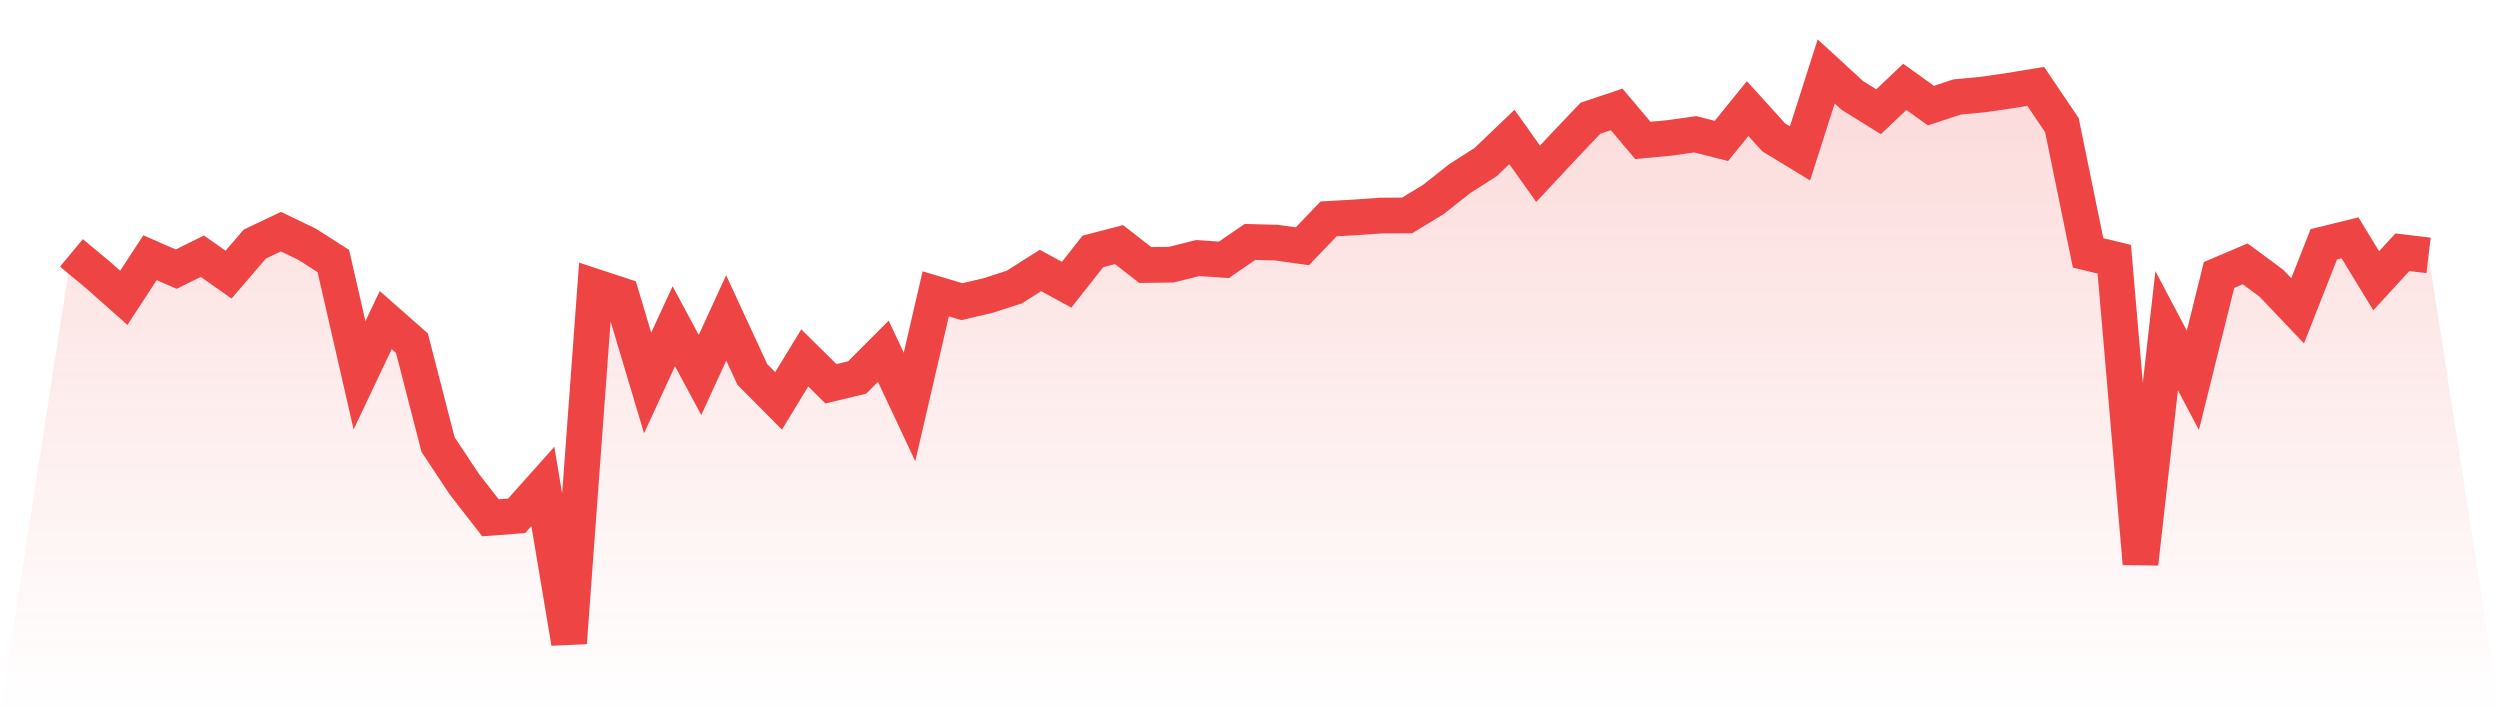 <svg viewBox="0 0 140 40" xmlns="http://www.w3.org/2000/svg">
<defs>
<linearGradient id="gradient" x1="0" x2="0" y1="0" y2="1">
<stop offset="0%" stop-color="#ef4444" stop-opacity="0.2"/>
<stop offset="100%" stop-color="#ef4444" stop-opacity="0"/>
</linearGradient>
</defs>
<path d="M4,14.162 L4,14.162 L5.467,15.379 L6.933,16.679 L8.4,14.431 L9.867,15.072 L11.333,14.348 L12.8,15.379 L14.267,13.67 L15.733,12.973 L17.2,13.679 L18.667,14.617 L20.133,21.017 L21.6,17.924 L23.067,19.215 L24.533,24.9 L26,27.111 L27.467,28.996 L28.933,28.885 L30.4,27.241 L31.867,36 L33.333,16.057 L34.8,16.54 L36.267,21.444 L37.733,18.268 L39.2,20.999 L40.667,17.803 L42.133,20.971 L43.6,22.448 L45.067,20.042 L46.533,21.491 L48,21.138 L49.467,19.67 L50.933,22.791 L52.4,16.456 L53.867,16.893 L55.333,16.549 L56.8,16.075 L58.267,15.147 L59.733,15.945 L61.2,14.078 L62.667,13.698 L64.133,14.84 L65.6,14.821 L67.067,14.45 L68.533,14.552 L70,13.549 L71.467,13.586 L72.933,13.79 L74.4,12.258 L75.867,12.174 L77.333,12.072 L78.8,12.063 L80.267,11.171 L81.733,10.01 L83.2,9.072 L84.667,7.669 L86.133,9.731 L87.6,8.161 L89.067,6.619 L90.533,6.127 L92,7.864 L93.467,7.725 L94.933,7.52 L96.4,7.892 L97.867,6.081 L99.333,7.697 L100.8,8.589 L102.267,4 L103.733,5.347 L105.2,6.257 L106.667,4.864 L108.133,5.913 L109.6,5.43 L111.067,5.291 L112.533,5.078 L114,4.836 L115.467,7.01 L116.933,14.162 L118.4,14.515 L119.867,31.56 L121.333,18.518 L122.8,21.296 L124.267,15.397 L125.733,14.775 L127.2,15.862 L128.667,17.404 L130.133,13.679 L131.6,13.317 L133.067,15.722 L134.533,14.125 L136,14.301 L140,40 L0,40 z" fill="url(#gradient)"/>
<path d="M4,14.162 L4,14.162 L5.467,15.379 L6.933,16.679 L8.4,14.431 L9.867,15.072 L11.333,14.348 L12.8,15.379 L14.267,13.67 L15.733,12.973 L17.2,13.679 L18.667,14.617 L20.133,21.017 L21.6,17.924 L23.067,19.215 L24.533,24.9 L26,27.111 L27.467,28.996 L28.933,28.885 L30.4,27.241 L31.867,36 L33.333,16.057 L34.8,16.54 L36.267,21.444 L37.733,18.268 L39.2,20.999 L40.667,17.803 L42.133,20.971 L43.6,22.448 L45.067,20.042 L46.533,21.491 L48,21.138 L49.467,19.67 L50.933,22.791 L52.4,16.456 L53.867,16.893 L55.333,16.549 L56.8,16.075 L58.267,15.147 L59.733,15.945 L61.2,14.078 L62.667,13.698 L64.133,14.84 L65.6,14.821 L67.067,14.45 L68.533,14.552 L70,13.549 L71.467,13.586 L72.933,13.79 L74.4,12.258 L75.867,12.174 L77.333,12.072 L78.8,12.063 L80.267,11.171 L81.733,10.01 L83.2,9.072 L84.667,7.669 L86.133,9.731 L87.6,8.161 L89.067,6.619 L90.533,6.127 L92,7.864 L93.467,7.725 L94.933,7.52 L96.4,7.892 L97.867,6.081 L99.333,7.697 L100.8,8.589 L102.267,4 L103.733,5.347 L105.2,6.257 L106.667,4.864 L108.133,5.913 L109.6,5.43 L111.067,5.291 L112.533,5.078 L114,4.836 L115.467,7.01 L116.933,14.162 L118.4,14.515 L119.867,31.56 L121.333,18.518 L122.8,21.296 L124.267,15.397 L125.733,14.775 L127.2,15.862 L128.667,17.404 L130.133,13.679 L131.6,13.317 L133.067,15.722 L134.533,14.125 L136,14.301" fill="none" stroke="#ef4444" stroke-width="2"/>
</svg>